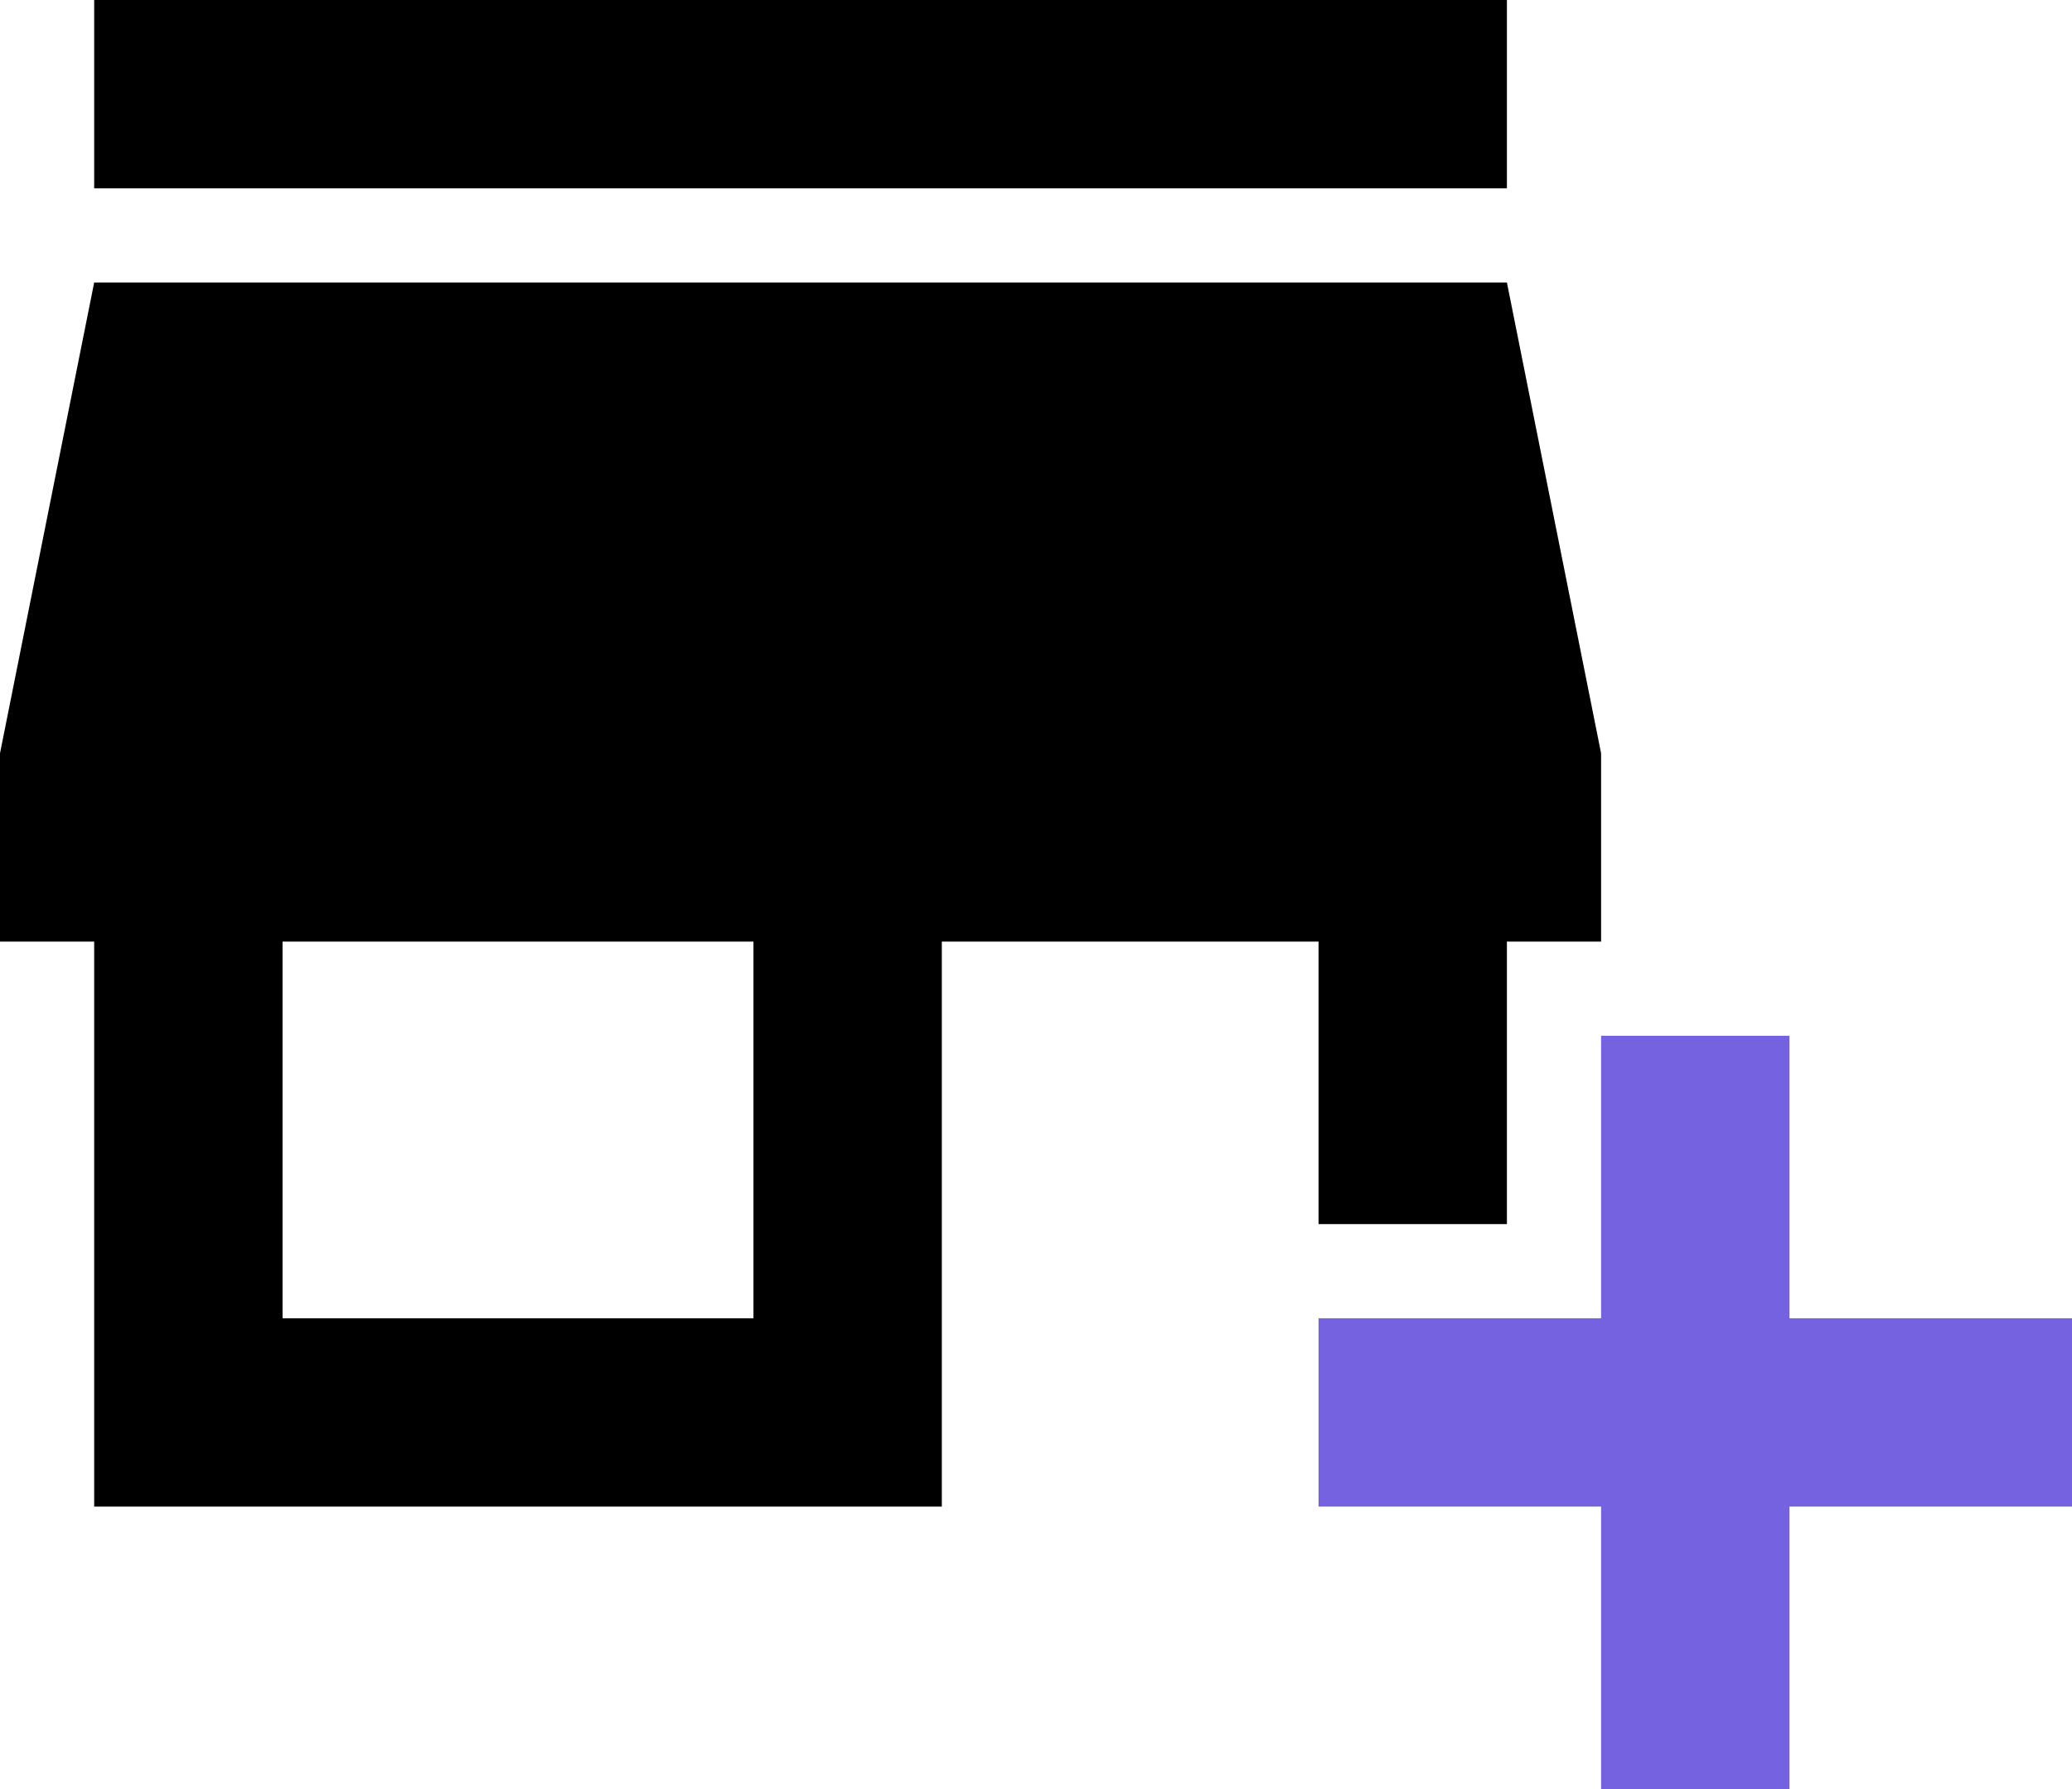 <svg width="88" height="76" viewBox="0 0 88 76" fill="none" xmlns="http://www.w3.org/2000/svg">
<path d="M56 52H64V40H68V32L64 12H4L0 32V40H4V64H40V40H56V52ZM32 56H12V40H32V56Z" fill="black"/>
<path d="M64 0H4V8H64V0Z" fill="black"/>
<path d="M76 56V44H68V56H56V64H68V76H76V64H88V56H76Z" fill="#7562E0"/>
</svg>
